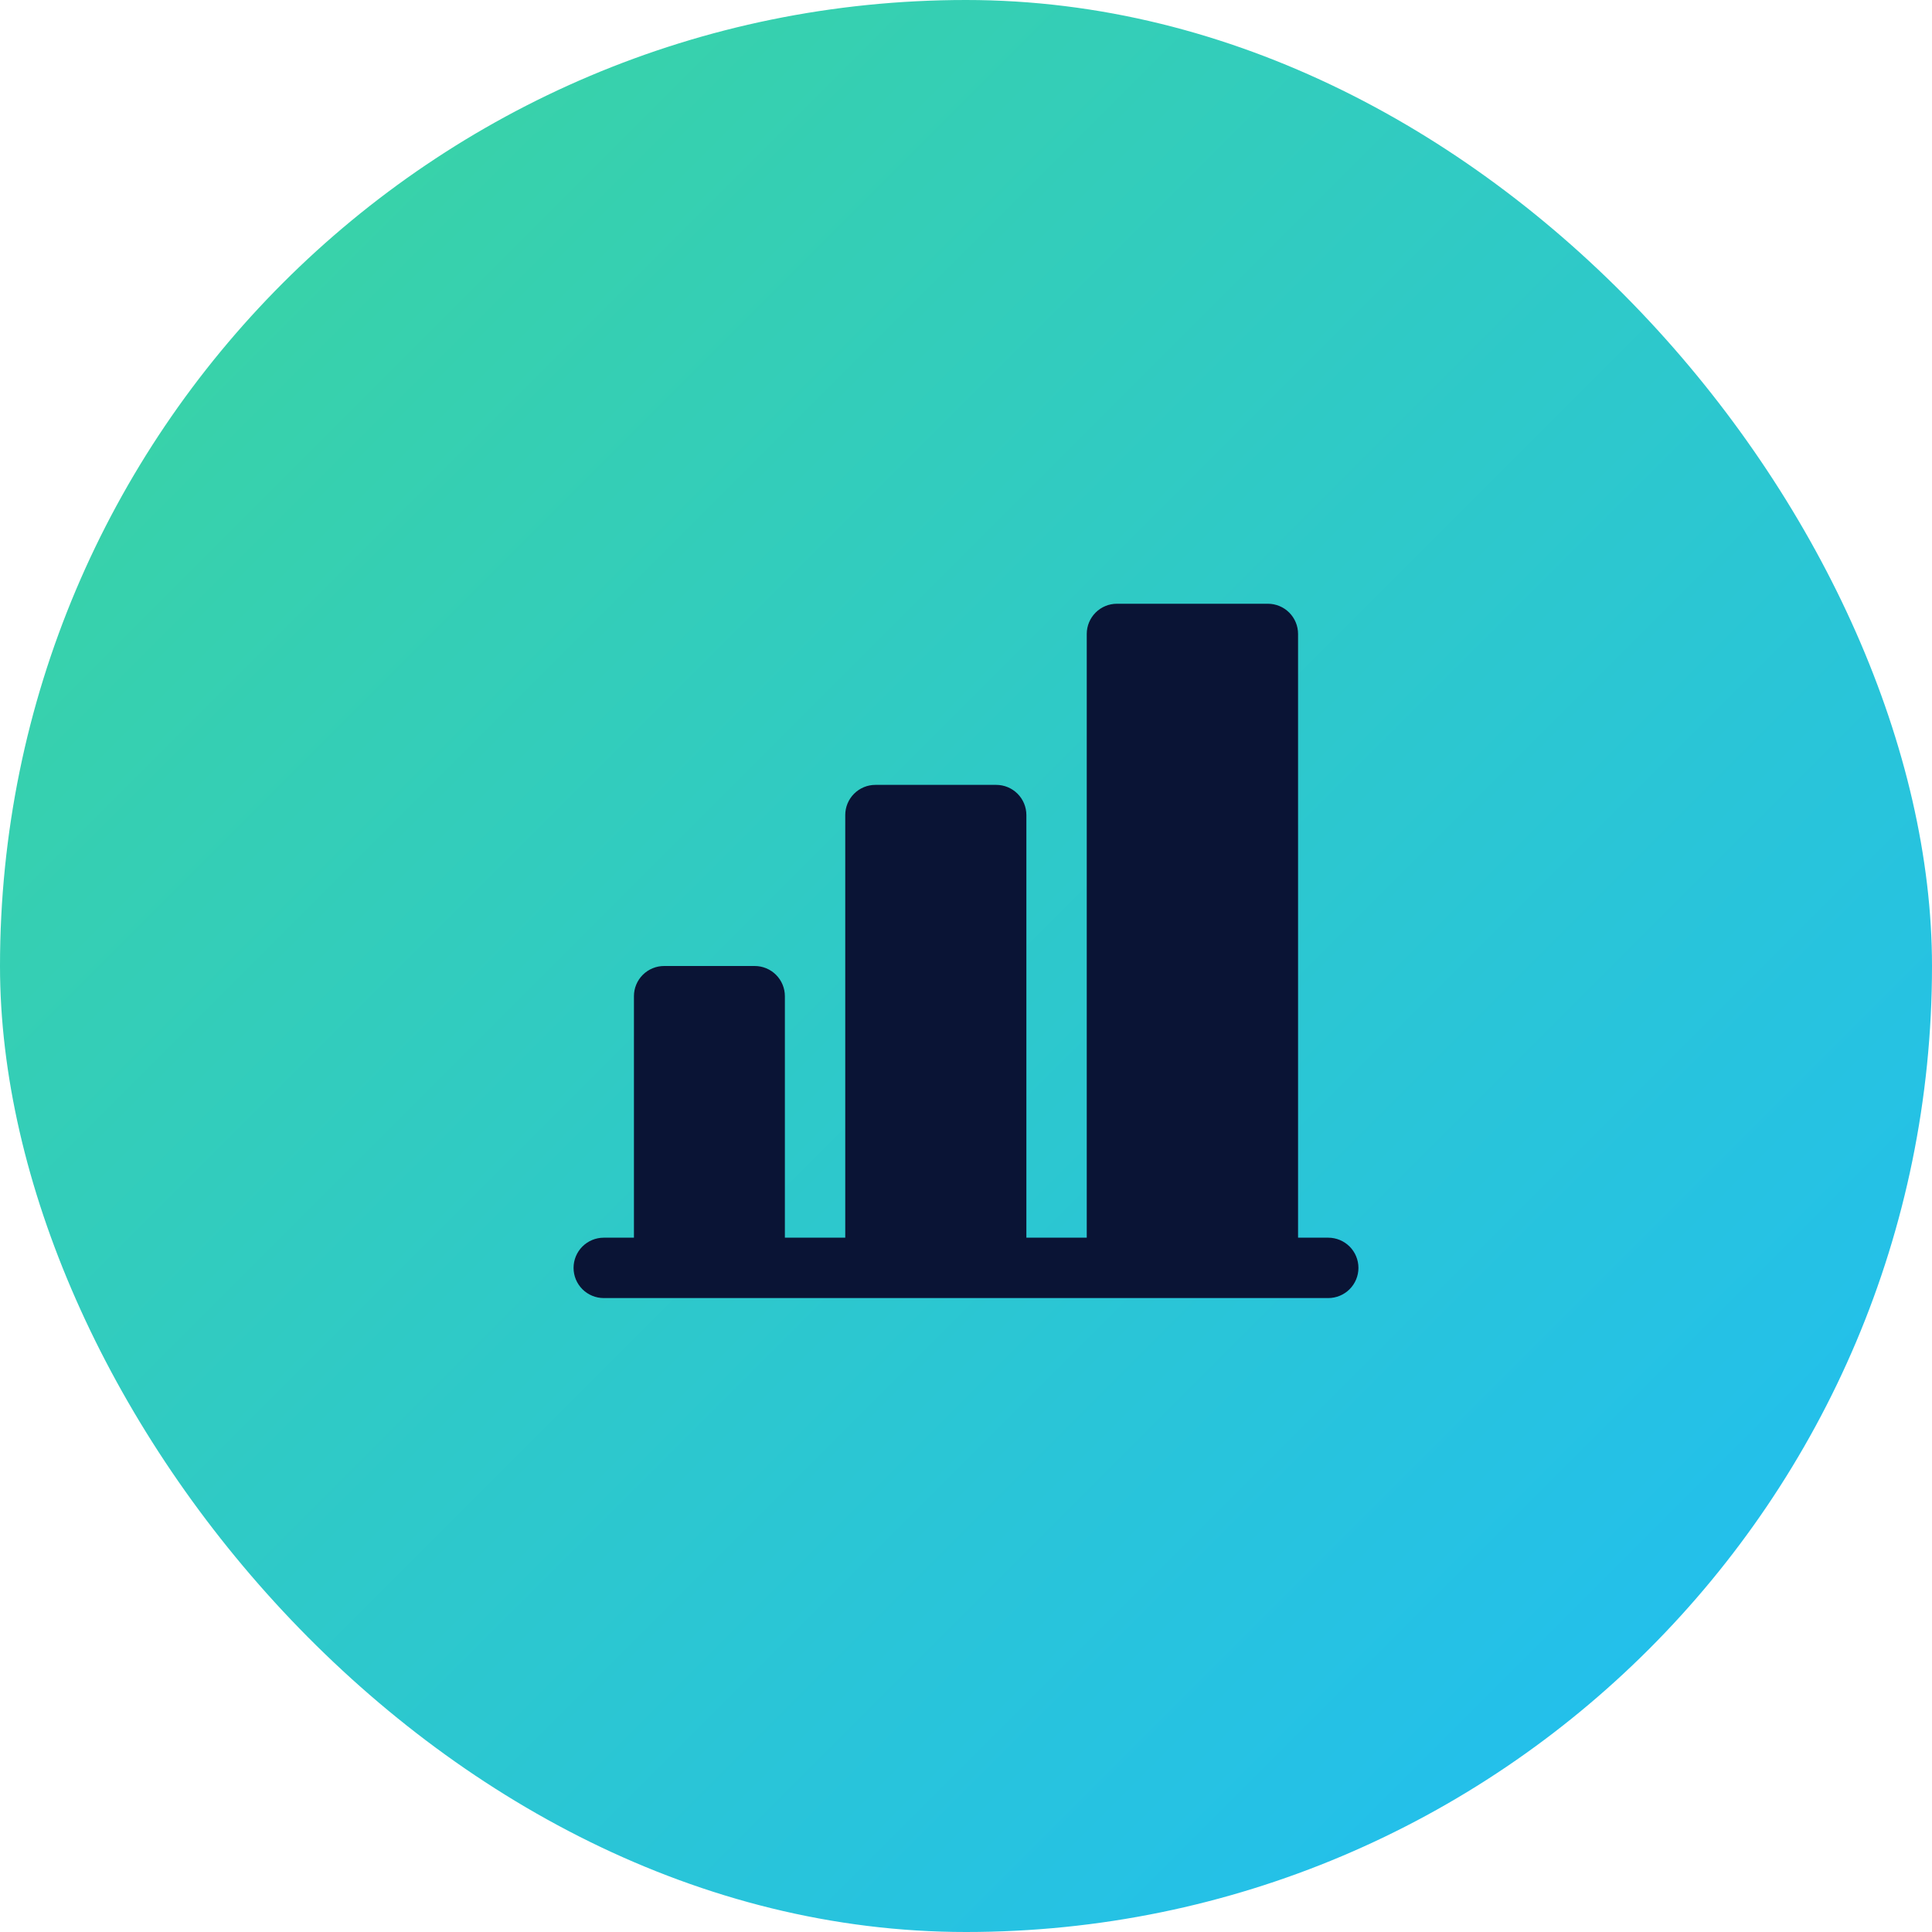 <?xml version="1.0" encoding="UTF-8"?> <svg xmlns="http://www.w3.org/2000/svg" width="120" height="120" viewBox="0 0 120 120" fill="none"><rect width="120" height="120" rx="60" fill="url(#paint0_linear_99_464)"></rect><path d="M84.375 78.75C84.375 79.247 84.177 79.724 83.826 80.076C83.474 80.427 82.997 80.625 82.5 80.625H37.5C37.003 80.625 36.526 80.427 36.174 80.076C35.822 79.724 35.625 79.247 35.625 78.75C35.625 78.253 35.822 77.776 36.174 77.424C36.526 77.073 37.003 76.875 37.5 76.875H39.375V61.875C39.375 61.378 39.572 60.901 39.924 60.549C40.276 60.197 40.753 60 41.25 60H46.875C47.372 60 47.849 60.197 48.201 60.549C48.553 60.901 48.75 61.378 48.75 61.875V76.875H52.5V50.625C52.5 50.128 52.697 49.651 53.049 49.299C53.401 48.947 53.878 48.75 54.375 48.75H61.875C62.372 48.75 62.849 48.947 63.201 49.299C63.553 49.651 63.75 50.128 63.75 50.625V76.875H67.5V39.375C67.5 38.878 67.698 38.401 68.049 38.049C68.401 37.697 68.878 37.5 69.375 37.5H78.75C79.247 37.5 79.724 37.697 80.076 38.049C80.427 38.401 80.625 38.878 80.625 39.375V76.875H82.5C82.997 76.875 83.474 77.073 83.826 77.424C84.177 77.776 84.375 78.253 84.375 78.75Z" fill="#0A1435"></path><defs><linearGradient id="paint0_linear_99_464" x1="2.5" y1="2.5" x2="120" y2="120" gradientUnits="userSpaceOnUse"><stop stop-color="#3CD59E"></stop><stop offset="1" stop-color="#1FBCF8"></stop></linearGradient></defs></svg> 